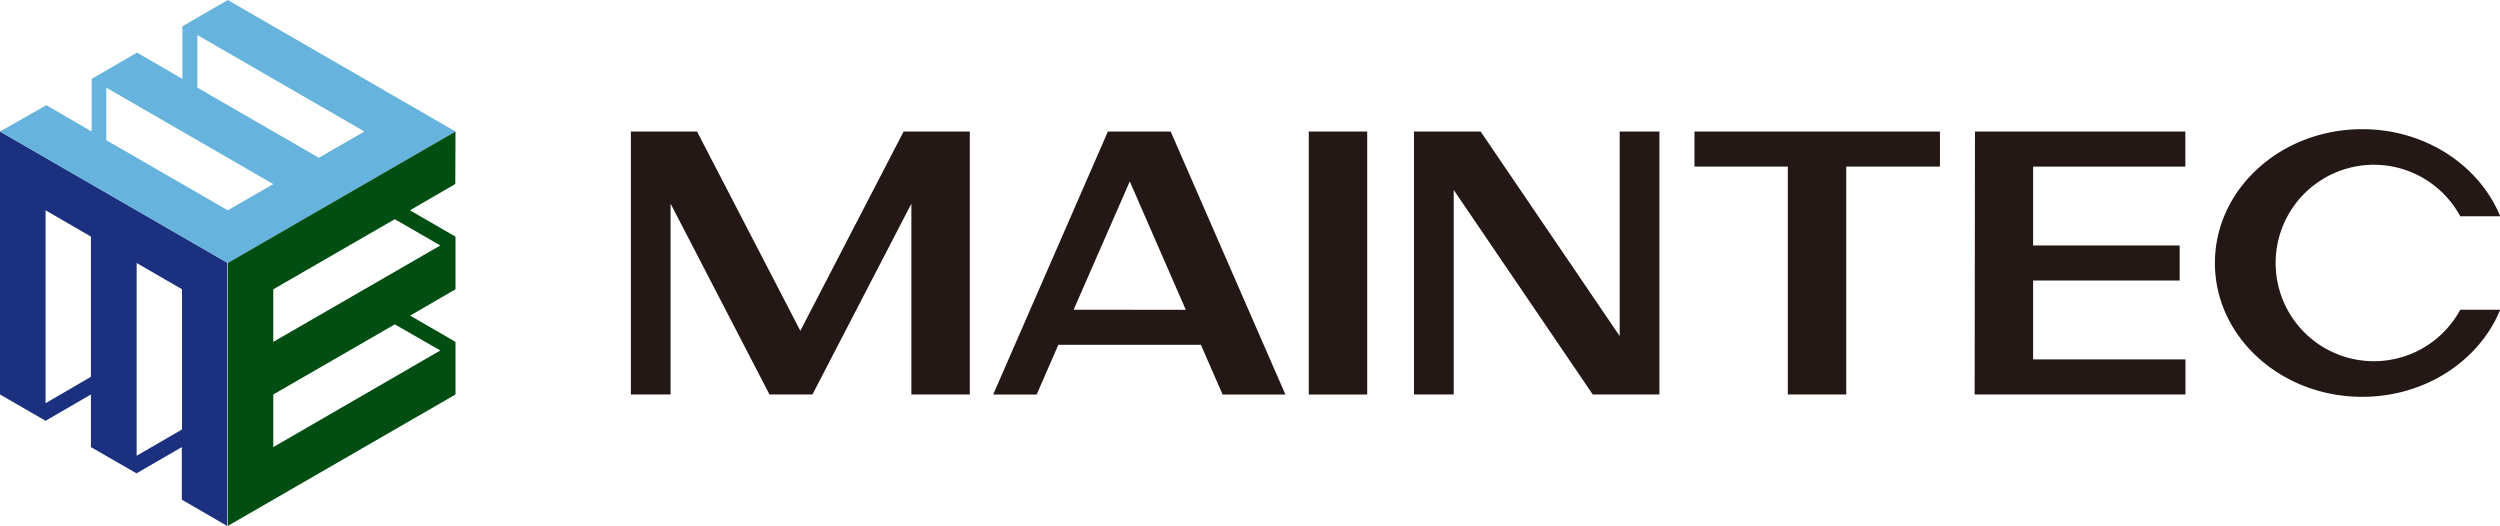 <svg xmlns="http://www.w3.org/2000/svg" viewBox="0 0 606.31 127.56"><defs><style>.cls-1{fill:#231815;}.cls-2{fill:#1b3180;}.cls-3{fill:#66b3dd;}.cls-4{fill:#004e12;}</style></defs><g id="レイヤー_2" data-name="レイヤー 2"><g id="main"><polygon class="cls-1" points="493.08 68.04 528.62 68.04 528.62 59.53 493.08 59.53 493.08 40.4 530 40.4 530 31.9 479 31.9 478.98 31.9 478.9 95.67 479.01 95.67 530.03 95.67 530.03 87.17 493.08 87.17 493.08 68.04"/><path class="cls-1" d="M575.67,87.6a23.82,23.82,0,1,1,21-35.15h9.69c-5.06-12.34-18.14-21.12-33.47-21.12-19.73,0-35.72,14.53-35.72,32.46s16,32.45,35.72,32.45c15.33,0,28.41-8.78,33.47-21.12h-9.69A23.82,23.82,0,0,1,575.67,87.6Z"/><polygon class="cls-1" points="410.95 31.9 410.95 40.4 433.59 40.4 433.59 95.67 447.76 95.67 447.76 40.4 470.48 40.4 470.48 31.9 410.95 31.9"/><path class="cls-1" d="M268.69,31.9,240.87,95.68h10.55l5.25-12.05h34.58l5.26,12.05h15.23L283.92,31.9Zm-8.31,43.22L274,44l13.58,31.13Z"/><rect class="cls-1" x="317.41" y="31.9" width="14.17" height="63.78"/><polygon class="cls-1" points="392.81 81.5 359.09 31.9 342.92 31.9 342.92 31.9 342.92 95.67 352.56 95.67 352.56 46.07 386.28 95.67 402.45 95.67 402.45 31.9 392.81 31.9 392.81 81.5"/><polygon class="cls-1" points="219.15 31.9 194.1 80.22 169.05 31.9 153 31.9 153 95.67 162.63 95.67 162.63 49.39 186.62 95.67 186.63 95.67 197.04 95.67 221.03 49.39 221.03 95.67 235.2 95.67 235.2 31.9 219.15 31.9"/><path class="cls-2" d="M55.23,63.78h0L0,31.89V95.67l11.05,6.38,11-6.38v12.76l11.05,6.37,11-6.37v12.75l11,6.38V63.78Zm-44.18,34V51l11,6.38v34Zm22.09,12.75V63.78l11,6.38v34Z"/><path class="cls-3" d="M110.47,31.89,55.23,0l-11,6.38V19.13l-11-6.37-11,6.37V31.89l-11-6.38L0,31.89,55.23,63.78h0ZM25.78,21.26l40.5,23.39L55.23,51,25.78,34Zm51.55,17-29.46-17V8.5L88.38,31.89Z"/><path class="cls-4" d="M110.47,31.89,55.23,63.78h0v63.78l55.24-31.89V82.91l-11-6.37h0l11-6.38V57.4L99.42,51l11-6.37ZM95.74,78.66,106.79,85,66.28,108.43V95.67l29.46-17Zm11.05-19.13L66.28,82.91V70.16l29.46-17Z"/></g></g></svg>
